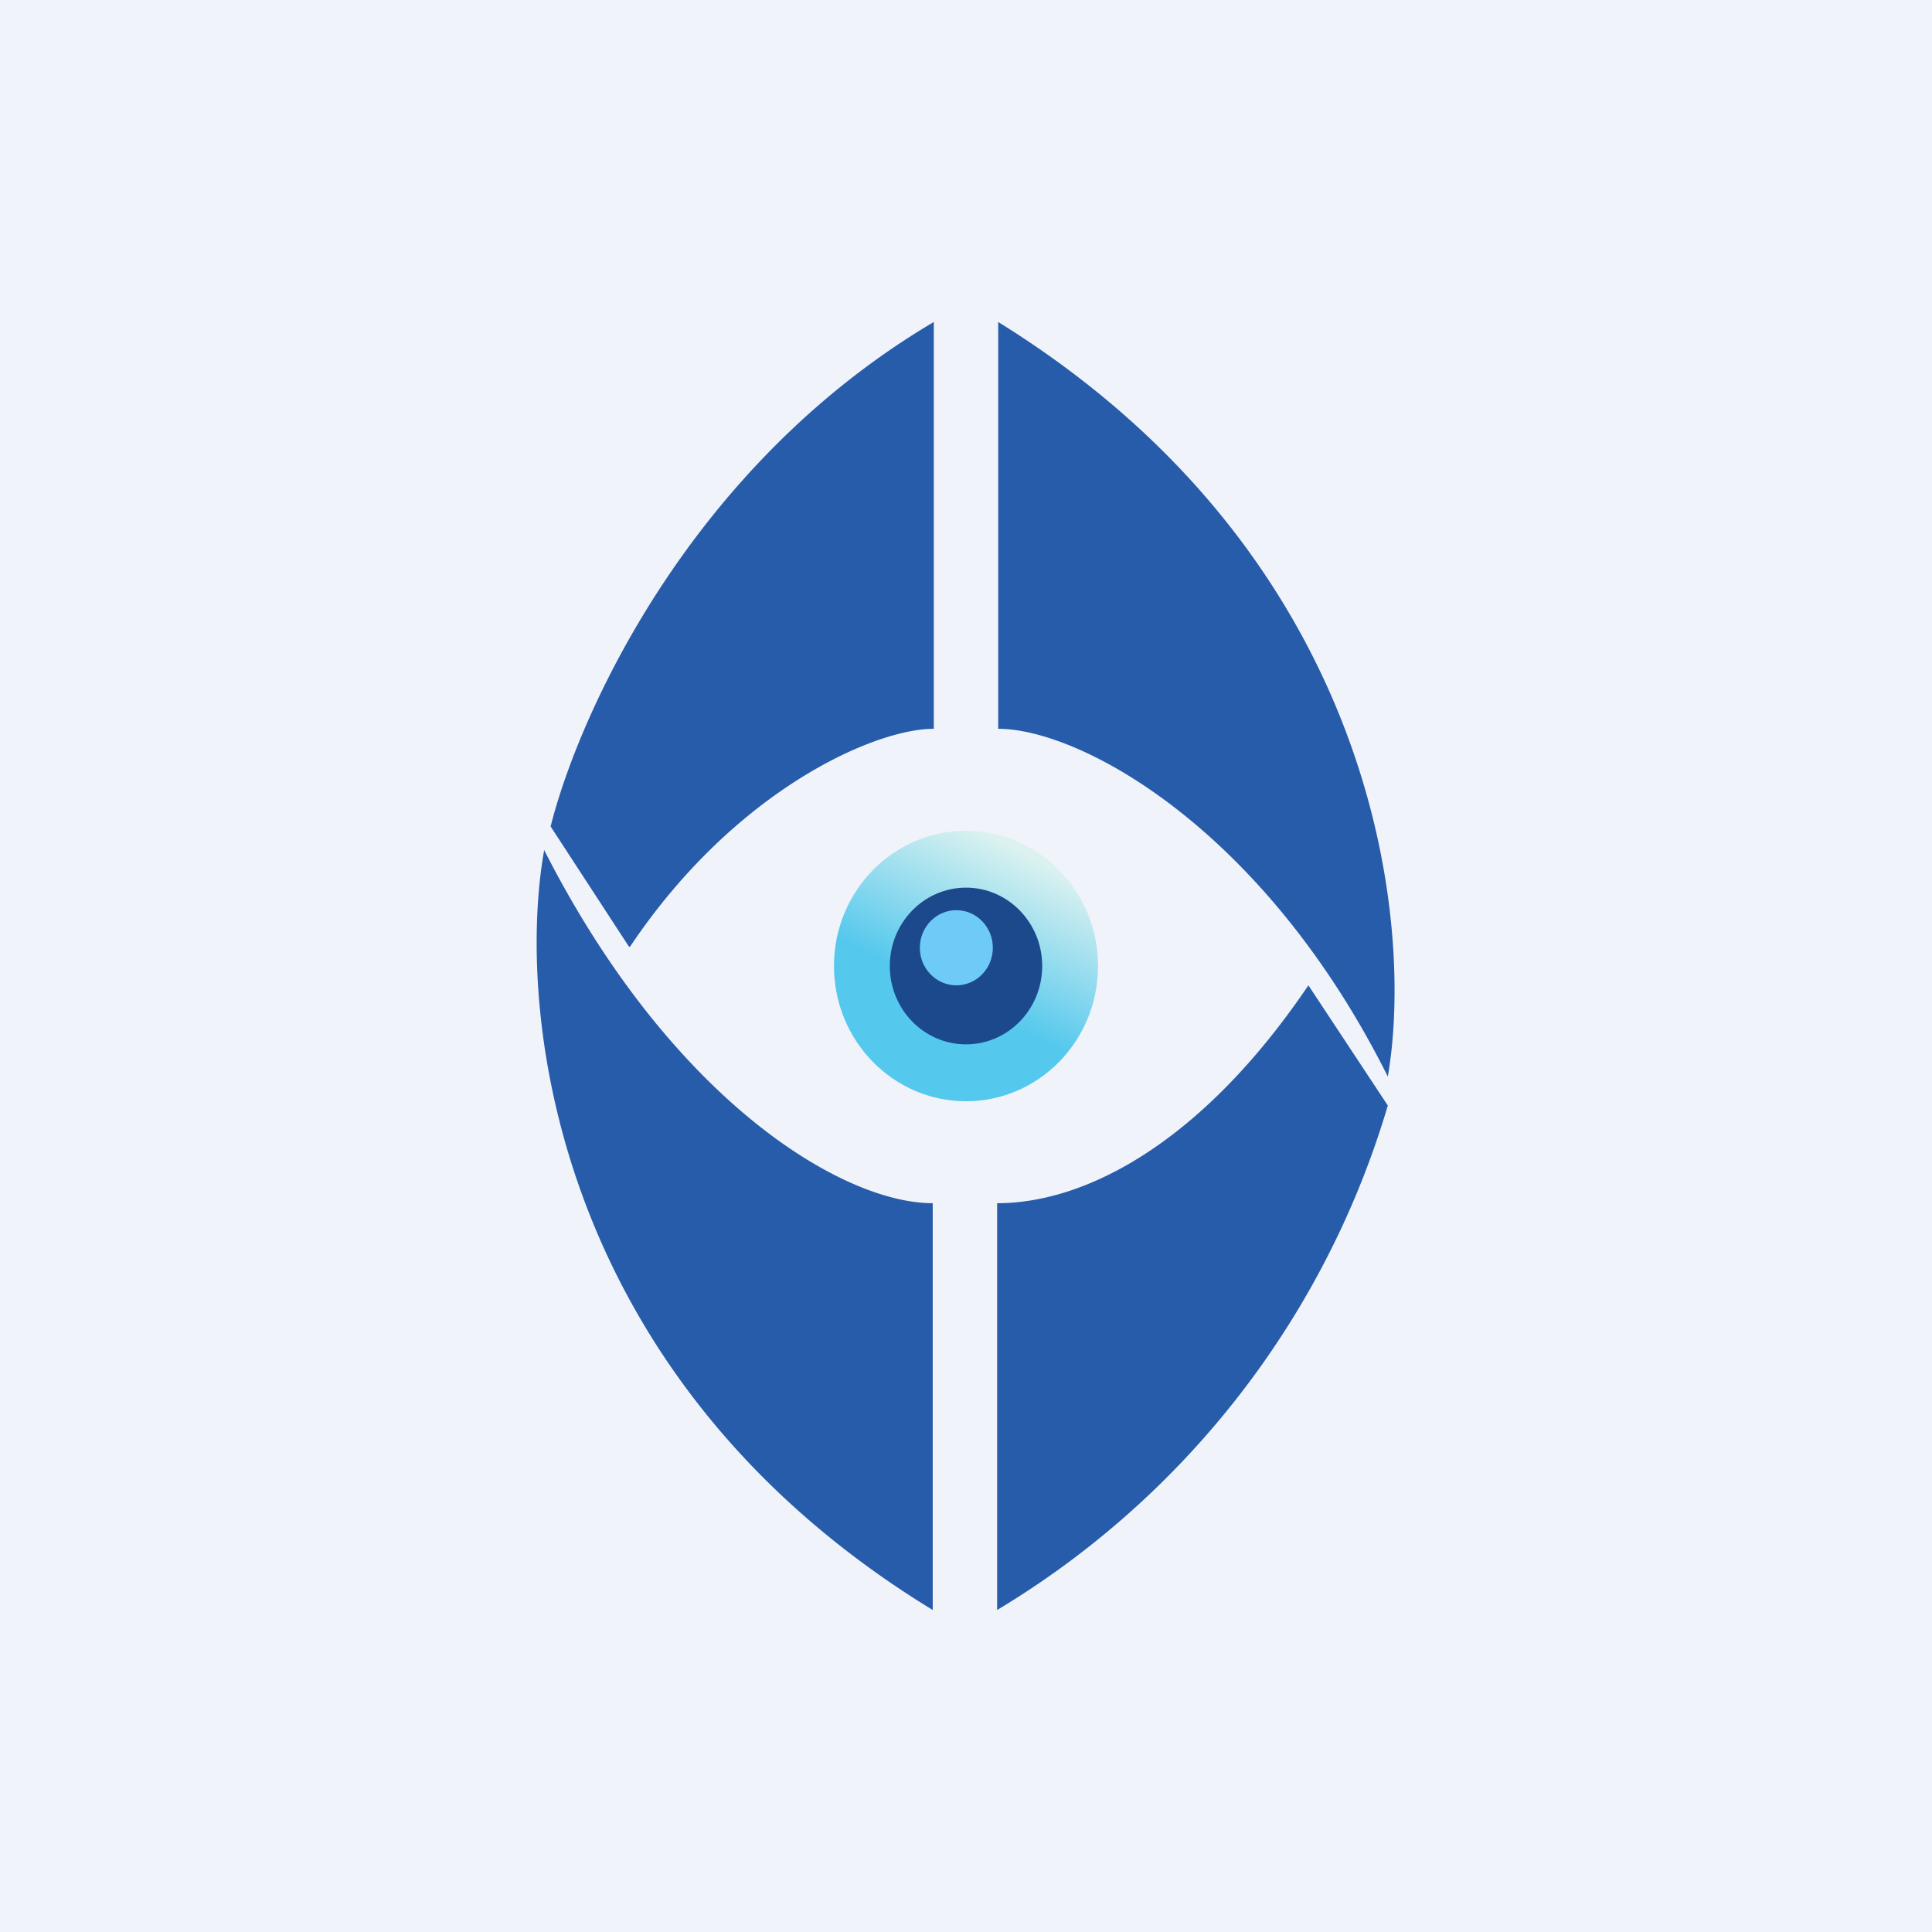 <!-- by TradingView --><svg width="18" height="18" viewBox="0 0 18 18" xmlns="http://www.w3.org/2000/svg"><path fill="#F0F3FA" d="M0 0h18v18H0z"/><path d="M5.86 8.82 5.13 7.7C5.38 6.7 6.4 4.36 8.7 3v3.79c-.56 0-1.86.58-2.83 2.03ZM9.3 3v3.79c.76 0 2.47.92 3.63 3.24.25-1.45-.11-4.85-3.63-7.03Zm3.63 7.3-.74-1.12c-.98 1.45-2.06 2.03-2.9 2.03V15a8.19 8.19 0 0 0 3.64-4.7ZM8.69 15v-3.79c-.85 0-2.44-.97-3.62-3.29-.26 1.45.05 4.9 3.62 7.08Z" fill="#275CAA"/><ellipse cx="9" cy="9" rx="1.23" ry="1.26" fill="url(#aihennzit)"/><ellipse cx="9" cy="9" rx=".71" ry=".73" fill="#1C498C"/><ellipse cx="8.91" cy="8.83" rx=".34" ry=".35" fill="#6ECBF7"/><defs><linearGradient id="aihennzit" x1="8.59" y1="10.13" x2="9.67" y2="8" gradientUnits="userSpaceOnUse"><stop offset=".37" stop-color="#54C8ED"/><stop offset="1" stop-color="#DCF2F0"/></linearGradient></defs></svg>
